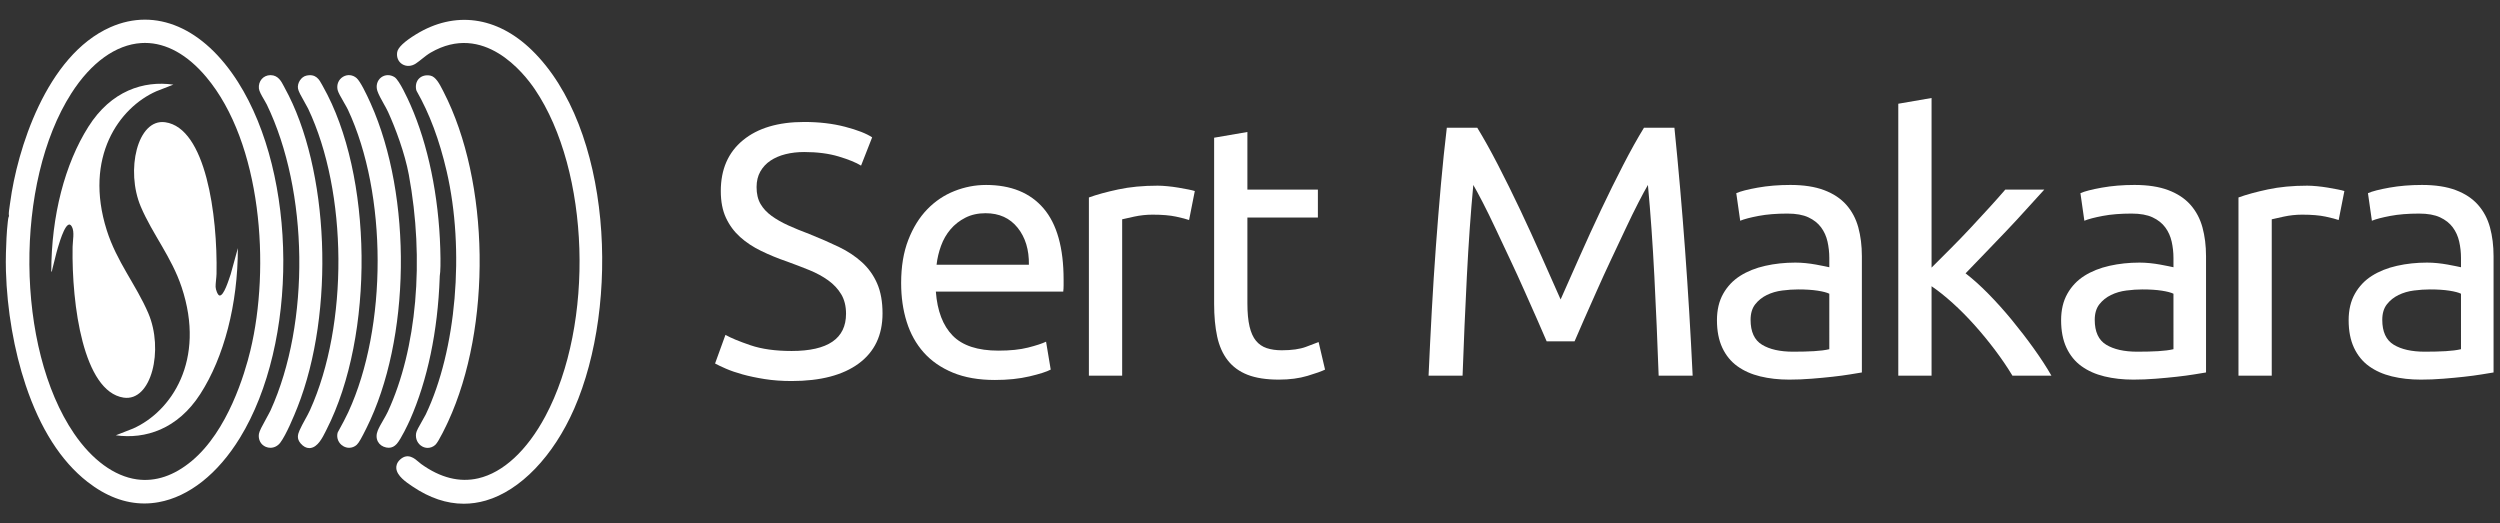 <?xml version="1.0" encoding="UTF-8" standalone="no"?>
<svg
   xmlns:dc="http://purl.org/dc/elements/1.1/"
   xmlns:cc="http://creativecommons.org/ns#"
   xmlns:rdf="http://www.w3.org/1999/02/22-rdf-syntax-ns#"
   xmlns:svg="http://www.w3.org/2000/svg"
   xmlns="http://www.w3.org/2000/svg"
   viewBox="0 0 286.667 60"
   height="60"
   width="286.667"
   xml:space="preserve"
   id="svg2"
   version="1.1"><rect x="0" y="0" width="286.667" height="60" fill="#333333" stroke="none"/><defs
     id="defs6"><clipPath
       id="clipPath18"
       clipPathUnits="userSpaceOnUse"><path
         id="path16"
         d="M 0,45 H 215 V 0 H 0 Z" /></clipPath></defs><g
     transform="matrix(1.333,0,0,-1.333,0,60)"
     id="g10"><g
       id="g12"><g
         clip-path="url(#clipPath18)"
         id="g14"><g
           transform="translate(16.503,5.365)"
           id="g20"><path
             id="path22"
             style="fill:#ffffff;fill-opacity:1;fill-rule:nonzero;stroke:none"
             d="m 0,0 c -1.533,-1.279 -3.125,-1.812 -4.73,-1.59 -1.936,0.27 -3.857,1.673 -5.408,3.95 -5.023,7.37 -5.134,21.588 -0.229,29.255 1.694,2.649 3.827,4.185 6.006,4.327 0.11,0.007 0.219,0.011 0.328,0.011 1.837,0 3.65,-1.004 5.263,-2.921 C 6.018,27.34 6.764,16.656 5.034,9.492 4.553,7.5 3.099,2.586 0,0 M 3.979,32.574 C 1.008,37.262 -3.097,39.031 -7,37.309 c -5.554,-2.452 -8.036,-10.628 -8.626,-15.072 -0.008,-0.053 -0.018,-0.124 -0.03,-0.203 -0.058,-0.388 -0.102,-0.699 -0.087,-0.875 0.002,-0.029 0.008,-0.059 0.017,-0.088 -0.071,-0.156 -0.088,-0.33 -0.102,-0.471 l -0.009,-0.089 c -0.096,-0.811 -0.135,-1.869 -0.155,-2.593 -0.015,-0.527 -0.015,-1.078 0,-1.594 0.097,-3.346 0.699,-6.829 1.697,-9.808 1.252,-3.74 3.038,-6.536 5.309,-8.313 1.586,-1.241 3.23,-1.866 4.902,-1.866 0.406,0 0.813,0.037 1.221,0.111 2.612,0.47 5.097,2.434 6.996,5.529 5.041,8.215 4.969,22.513 -0.154,30.597" /></g><g
           transform="translate(35.783,42.056)"
           id="g24"><path
             id="path26"
             style="fill:#ffffff;fill-opacity:1;fill-rule:nonzero;stroke:none"
             d="m 0,0 c -1.009,-0.62 -1.553,-1.136 -1.617,-1.533 -0.068,-0.429 0.09,-0.813 0.423,-1.026 0.35,-0.224 0.802,-0.205 1.182,0.049 0.193,0.13 0.376,0.276 0.552,0.418 0.239,0.191 0.464,0.371 0.72,0.519 4.556,2.644 8.019,-1.753 8.972,-3.163 4.737,-7.016 5.156,-20.154 0.896,-28.117 -1.576,-2.946 -3.625,-4.842 -5.768,-5.338 -1.61,-0.374 -3.265,0.043 -4.92,1.236 -0.072,0.052 -0.145,0.116 -0.22,0.182 -0.321,0.278 -0.916,0.797 -1.572,0.208 -0.306,-0.275 -0.354,-0.563 -0.341,-0.757 0.047,-0.663 0.854,-1.205 1.335,-1.529 l 0.072,-0.048 c 1.453,-0.983 2.925,-1.477 4.397,-1.477 0.633,0 1.265,0.091 1.895,0.273 2.972,0.86 5.814,3.812 7.603,7.898 C 17.57,-23.16 16.85,-8.043 9.958,-1.35 6.964,1.555 3.336,2.048 0,0" /></g><g
           transform="translate(24.492,37.451)"
           id="g28"><path
             id="path30"
             style="fill:#ffffff;fill-opacity:1;fill-rule:nonzero;stroke:none"
             d="M 0,0 C -0.029,0.053 -0.058,0.108 -0.087,0.164 -0.291,0.558 -0.57,1.096 -1.219,1.096 h -0.022 c -0.29,-0.005 -0.55,-0.123 -0.734,-0.331 -0.189,-0.214 -0.278,-0.51 -0.246,-0.814 0.025,-0.237 0.201,-0.553 0.468,-1.007 0.086,-0.147 0.165,-0.281 0.211,-0.376 3.6,-7.458 3.743,-18.761 0.333,-26.291 -0.063,-0.138 -0.206,-0.398 -0.357,-0.674 -0.384,-0.697 -0.62,-1.136 -0.654,-1.367 -0.074,-0.494 0.158,-0.932 0.593,-1.115 0.128,-0.054 0.262,-0.08 0.394,-0.08 0.322,0 0.635,0.155 0.849,0.438 0.516,0.682 1.208,2.363 1.481,3.054 C 4.335,-19.274 3.843,-6.952 0,0" /></g><g
           transform="translate(27.776,37.589)"
           id="g32"><path
             id="path34"
             style="fill:#ffffff;fill-opacity:1;fill-rule:nonzero;stroke:none"
             d="m 0,0 -0.08,0.145 c -0.232,0.426 -0.521,0.956 -1.344,0.771 -0.449,-0.101 -0.798,-0.643 -0.717,-1.115 0.039,-0.232 0.254,-0.621 0.576,-1.188 0.123,-0.214 0.238,-0.417 0.295,-0.537 3.409,-7.192 3.482,-18.578 0.166,-25.921 -0.124,-0.276 -0.281,-0.559 -0.432,-0.832 -0.164,-0.299 -0.335,-0.608 -0.469,-0.915 -0.152,-0.347 -0.269,-0.721 0.1,-1.141 0.228,-0.259 0.474,-0.39 0.735,-0.39 0.034,0 0.069,0.003 0.104,0.007 0.634,0.083 1.042,0.906 1.313,1.45 l 0.066,0.132 C 4.456,-21.407 4.31,-7.605 0,0" /></g><g
           transform="translate(36.34,8.848)"
           id="g36"><path
             id="path38"
             style="fill:#ffffff;fill-opacity:1;fill-rule:nonzero;stroke:none"
             d="m 0,0 c -0.319,-0.556 -0.515,-0.907 -0.547,-1.108 -0.076,-0.474 0.133,-0.92 0.531,-1.136 0.149,-0.081 0.308,-0.121 0.465,-0.121 0.236,0 0.469,0.09 0.662,0.264 0.293,0.266 1.015,1.82 1.097,1.996 3.765,8.165 3.591,20.63 -0.396,28.378 l -0.055,0.108 c -0.3,0.596 -0.629,1.186 -1.066,1.276 -0.389,0.079 -0.748,-0.011 -0.986,-0.25 -0.236,-0.238 -0.323,-0.595 -0.241,-0.98 l 0.033,-0.088 C 0.611,26.386 1.457,24.126 2.082,21.432 3.658,14.64 2.918,6.036 0.283,0.51 0.232,0.404 0.119,0.208 0,0" /></g><g
           transform="translate(31.884,36.117)"
           id="g40"><path
             id="path42"
             style="fill:#ffffff;fill-opacity:1;fill-rule:nonzero;stroke:none"
             d="M 0,0 C -0.376,0.839 -0.891,1.898 -1.208,2.176 -1.543,2.469 -2,2.514 -2.374,2.291 -2.763,2.059 -2.946,1.612 -2.84,1.152 -2.793,0.947 -2.602,0.607 -2.292,0.07 c 0.14,-0.244 0.273,-0.474 0.335,-0.607 3.398,-7.26 3.412,-18.691 0.034,-26.022 -0.245,-0.531 -0.533,-1.057 -0.813,-1.567 l -0.083,-0.151 -0.029,-0.076 c -0.105,-0.441 0.09,-0.895 0.485,-1.129 0.162,-0.096 0.337,-0.144 0.511,-0.144 0.235,0 0.467,0.087 0.655,0.257 0.186,0.167 0.441,0.641 0.793,1.352 l 0.042,0.083 C 3.444,-20.307 3.603,-8.037 0,0" /></g><g
           transform="translate(35.263,8.883)"
           id="g44"><path
             id="path46"
             style="fill:#ffffff;fill-opacity:1;fill-rule:nonzero;stroke:none"
             d="m 0,0 c 1.51,3.415 2.395,7.638 2.559,12.212 l 0.006,0.169 c 0.066,0.377 0.082,1.165 0.045,2.351 -0.138,4.547 -1.048,8.94 -2.56,12.37 -0.217,0.493 -0.958,2.121 -1.368,2.387 -0.373,0.241 -0.828,0.233 -1.16,-0.022 -0.34,-0.261 -0.467,-0.714 -0.325,-1.154 0.104,-0.319 0.328,-0.719 0.545,-1.105 0.146,-0.26 0.284,-0.506 0.377,-0.711 0.64,-1.403 1.444,-3.556 1.784,-5.392 C 1.266,13.746 0.593,6.128 -1.896,0.726 -2.003,0.494 -2.152,0.237 -2.297,-0.013 c -0.174,-0.301 -0.355,-0.613 -0.471,-0.896 -0.138,-0.337 -0.134,-0.674 0.011,-0.949 0.137,-0.259 0.39,-0.44 0.713,-0.508 0.076,-0.016 0.149,-0.024 0.22,-0.024 0.265,0 0.494,0.113 0.695,0.34 0.37,0.42 0.985,1.724 1.129,2.05" /></g><g
           transform="translate(74.147,22.453)"
           id="g48"><path
             id="path50"
             style="fill:#ffffff;fill-opacity:1;fill-rule:nonzero;stroke:none"
             d="M 0,0 C -0.565,0.513 -1.231,0.954 -2.001,1.324 -2.77,1.693 -3.617,2.062 -4.54,2.432 -5.197,2.678 -5.798,2.924 -6.341,3.17 c -0.544,0.247 -1.021,0.518 -1.431,0.816 -0.411,0.298 -0.729,0.641 -0.955,1.031 -0.226,0.39 -0.338,0.872 -0.338,1.447 0,0.513 0.108,0.959 0.323,1.339 0.215,0.38 0.508,0.693 0.877,0.939 0.37,0.246 0.801,0.431 1.293,0.554 0.493,0.123 1.026,0.185 1.601,0.185 1.128,0 2.118,-0.129 2.97,-0.385 0.852,-0.257 1.493,-0.518 1.924,-0.785 l 0.954,2.432 c -0.492,0.328 -1.267,0.631 -2.324,0.908 -1.057,0.277 -2.231,0.415 -3.524,0.415 -2.237,0 -3.992,-0.523 -5.264,-1.569 -1.273,-1.047 -1.908,-2.504 -1.908,-4.371 0,-0.904 0.148,-1.673 0.446,-2.309 0.297,-0.637 0.703,-1.185 1.216,-1.647 0.513,-0.462 1.118,-0.862 1.816,-1.2 0.697,-0.339 1.436,-0.642 2.216,-0.909 0.677,-0.246 1.319,-0.492 1.924,-0.738 0.605,-0.247 1.144,-0.539 1.616,-0.877 0.472,-0.339 0.847,-0.739 1.124,-1.201 0.277,-0.462 0.415,-1.021 0.415,-1.678 0,-2.134 -1.56,-3.201 -4.679,-3.201 -1.395,0 -2.575,0.164 -3.54,0.493 -0.964,0.328 -1.682,0.625 -2.154,0.892 l -0.893,-2.462 c 0.226,-0.123 0.539,-0.273 0.939,-0.447 0.4,-0.174 0.877,-0.338 1.431,-0.492 0.554,-0.154 1.185,-0.287 1.893,-0.4 0.708,-0.113 1.483,-0.169 2.324,-0.169 2.483,0 4.407,0.502 5.772,1.508 1.365,1.005 2.047,2.441 2.047,4.309 0,1.005 -0.154,1.863 -0.462,2.57 C 1,-1.124 0.564,-0.513 0,0" /></g><g
           transform="translate(80.565,22.237)"
           id="g52"><path
             id="path54"
             style="fill:#ffffff;fill-opacity:1;fill-rule:nonzero;stroke:none"
             d="m 0,0 c 0.062,0.554 0.19,1.098 0.385,1.631 0.194,0.534 0.466,1.006 0.815,1.416 0.349,0.411 0.775,0.744 1.278,1 0.502,0.257 1.082,0.386 1.739,0.386 1.17,0 2.088,-0.416 2.755,-1.247 C 7.639,2.355 7.962,1.293 7.942,0 Z M 4.248,6.864 C 3.325,6.864 2.421,6.69 1.539,6.341 0.656,5.992 -0.123,5.469 -0.8,4.771 -1.477,4.073 -2.022,3.196 -2.432,2.139 -2.843,1.082 -3.047,-0.154 -3.047,-1.57 c 0,-1.211 0.158,-2.324 0.477,-3.34 0.318,-1.016 0.805,-1.893 1.462,-2.632 0.656,-0.738 1.493,-1.318 2.509,-1.739 1.015,-0.42 2.221,-0.631 3.616,-0.631 1.109,0 2.098,0.103 2.971,0.308 0.872,0.205 1.482,0.4 1.831,0.585 l -0.4,2.401 C 9.07,-6.783 8.552,-6.952 7.865,-7.126 7.177,-7.301 6.331,-7.388 5.325,-7.388 c -1.785,0 -3.099,0.431 -3.94,1.293 -0.842,0.862 -1.323,2.124 -1.447,3.786 h 10.959 c 0.02,0.164 0.031,0.344 0.031,0.539 v 0.477 c 0,2.75 -0.575,4.797 -1.724,6.141 -1.15,1.344 -2.801,2.016 -4.956,2.016" /></g><g
           transform="translate(101.363,28.87)"
           id="g56"><path
             id="path58"
             style="fill:#ffffff;fill-opacity:1;fill-rule:nonzero;stroke:none"
             d="m 0,0 c -0.308,0.051 -0.621,0.093 -0.939,0.123 -0.318,0.031 -0.6,0.046 -0.846,0.046 -1.252,0 -2.381,-0.107 -3.386,-0.323 -1.006,-0.215 -1.847,-0.446 -2.524,-0.692 v -15.33 h 2.862 v 13.452 c 0.164,0.041 0.508,0.117 1.031,0.231 0.524,0.112 1.052,0.169 1.586,0.169 0.82,0 1.493,-0.057 2.016,-0.169 0.523,-0.114 0.897,-0.211 1.123,-0.293 l 0.493,2.494 C 1.293,-0.252 1.103,-0.205 0.846,-0.154 0.59,-0.103 0.308,-0.051 0,0" /></g><g
           transform="translate(112.336,15.173)"
           id="g60"><path
             id="path62"
             style="fill:#ffffff;fill-opacity:1;fill-rule:nonzero;stroke:none"
             d="m 0,0 c -0.523,-0.195 -1.216,-0.293 -2.078,-0.293 -0.492,0 -0.923,0.062 -1.293,0.185 C -3.74,0.015 -4.048,0.225 -4.294,0.523 -4.54,0.821 -4.725,1.231 -4.848,1.755 -4.971,2.278 -5.033,2.94 -5.033,3.74 v 7.387 h 6.064 v 2.401 h -6.064 v 4.956 L -7.895,17.992 V 3.709 c 0,-1.067 0.087,-2.006 0.261,-2.816 0.174,-0.811 0.477,-1.493 0.908,-2.047 0.431,-0.554 1.001,-0.97 1.709,-1.247 0.708,-0.277 1.605,-0.416 2.693,-0.416 0.924,0 1.744,0.108 2.463,0.324 0.718,0.215 1.22,0.394 1.508,0.538 L 1.093,0.415 C 0.887,0.333 0.523,0.195 0,0" /></g><g
           transform="translate(141.419,34.026)"
           id="g64"><path
             id="path66"
             style="fill:#ffffff;fill-opacity:1;fill-rule:nonzero;stroke:none"
             d="m 0,0 c -0.554,-0.903 -1.15,-1.97 -1.785,-3.201 -0.637,-1.232 -1.273,-2.519 -1.909,-3.863 -0.636,-1.345 -1.252,-2.689 -1.847,-4.033 -0.595,-1.344 -1.139,-2.57 -1.631,-3.678 -0.493,1.108 -1.036,2.334 -1.632,3.678 -0.595,1.344 -1.211,2.688 -1.846,4.033 -0.637,1.344 -1.273,2.631 -1.909,3.863 -0.636,1.231 -1.231,2.298 -1.785,3.201 h -2.617 c -0.184,-1.539 -0.354,-3.17 -0.508,-4.894 -0.154,-1.724 -0.297,-3.494 -0.431,-5.31 -0.133,-1.816 -0.251,-3.663 -0.354,-5.541 -0.102,-1.878 -0.195,-3.74 -0.277,-5.587 h 2.925 c 0.102,2.873 0.225,5.72 0.369,8.542 0.143,2.821 0.328,5.443 0.554,7.865 0.205,-0.349 0.477,-0.852 0.816,-1.508 0.339,-0.657 0.703,-1.401 1.093,-2.232 0.389,-0.831 0.805,-1.714 1.246,-2.647 0.441,-0.934 0.857,-1.842 1.247,-2.724 0.389,-0.883 0.754,-1.704 1.093,-2.463 0.338,-0.76 0.61,-1.385 0.816,-1.878 h 2.4 c 0.205,0.493 0.477,1.118 0.816,1.878 0.339,0.759 0.703,1.58 1.093,2.463 0.389,0.882 0.805,1.79 1.246,2.724 0.442,0.933 0.857,1.816 1.247,2.647 0.39,0.831 0.754,1.575 1.093,2.232 0.338,0.656 0.61,1.159 0.816,1.508 0.225,-2.422 0.41,-5.044 0.554,-7.865 0.143,-2.822 0.266,-5.669 0.369,-8.542 H 4.186 C 3.837,-13.985 3.314,-6.875 2.617,0 Z" /></g><g
           transform="translate(157.36,14.973)"
           id="g68"><path
             id="path70"
             style="fill:#ffffff;fill-opacity:1;fill-rule:nonzero;stroke:none"
             d="m 0,0 c -0.349,-0.082 -0.785,-0.139 -1.308,-0.169 -0.523,-0.031 -1.124,-0.046 -1.801,-0.046 -1.129,0 -2.021,0.2 -2.678,0.6 -0.657,0.4 -0.985,1.113 -0.985,2.139 0,0.554 0.133,1 0.4,1.339 0.267,0.339 0.6,0.605 1.001,0.8 0.4,0.195 0.841,0.324 1.323,0.385 0.482,0.062 0.939,0.093 1.37,0.093 0.657,0 1.216,-0.036 1.678,-0.108 0.461,-0.072 0.795,-0.16 1,-0.262 z m 1.462,12.421 c -0.482,0.543 -1.119,0.964 -1.908,1.261 -0.79,0.298 -1.76,0.447 -2.909,0.447 -1.006,0 -1.939,-0.077 -2.801,-0.231 -0.862,-0.154 -1.478,-0.313 -1.847,-0.477 l 0.338,-2.371 c 0.349,0.144 0.878,0.282 1.586,0.416 0.708,0.134 1.534,0.2 2.477,0.2 0.739,0 1.339,-0.107 1.801,-0.323 0.462,-0.215 0.826,-0.503 1.093,-0.862 0.266,-0.359 0.451,-0.77 0.554,-1.231 C -0.051,8.788 0,8.321 0,7.849 v -0.8 C -0.082,7.069 -0.226,7.1 -0.431,7.141 -0.636,7.182 -0.877,7.229 -1.154,7.28 -1.431,7.331 -1.724,7.372 -2.031,7.403 -2.339,7.434 -2.637,7.449 -2.924,7.449 -3.827,7.449 -4.689,7.357 -5.51,7.172 -6.331,6.987 -7.049,6.7 -7.665,6.31 -8.28,5.92 -8.768,5.407 -9.127,4.771 -9.486,4.135 -9.665,3.375 -9.665,2.493 c 0,-0.923 0.154,-1.713 0.461,-2.37 0.308,-0.657 0.739,-1.185 1.293,-1.585 0.554,-0.4 1.211,-0.693 1.97,-0.877 0.759,-0.185 1.59,-0.278 2.493,-0.278 0.636,0 1.278,0.026 1.924,0.078 0.647,0.051 1.247,0.107 1.801,0.169 0.554,0.061 1.051,0.128 1.493,0.2 0.441,0.071 0.785,0.128 1.031,0.169 V 8.003 c 0,0.903 -0.103,1.729 -0.308,2.478 -0.205,0.749 -0.549,1.395 -1.031,1.94" /></g><g
           transform="translate(173.067,17.481)"
           id="g72"><path
             id="path74"
             style="fill:#ffffff;fill-opacity:1;fill-rule:nonzero;stroke:none"
             d="m 0,0 c -0.667,0.81 -1.344,1.564 -2.032,2.263 -0.687,0.697 -1.339,1.282 -1.954,1.754 0.533,0.554 1.103,1.144 1.708,1.77 0.605,0.626 1.205,1.251 1.801,1.878 0.595,0.625 1.169,1.246 1.723,1.862 0.555,0.616 1.067,1.18 1.54,1.693 H -0.569 C -0.939,10.789 -1.38,10.291 -1.893,9.727 -2.406,9.162 -2.95,8.573 -3.525,7.957 -4.1,7.341 -4.684,6.736 -5.279,6.141 -5.875,5.545 -6.418,5.002 -6.911,4.509 V 19.1 L -9.773,18.607 V -4.787 h 2.862 v 7.696 c 0.575,-0.39 1.18,-0.873 1.816,-1.447 0.636,-0.575 1.263,-1.206 1.878,-1.893 0.616,-0.688 1.206,-1.406 1.77,-2.155 0.564,-0.749 1.062,-1.482 1.493,-2.201 H 3.401 C 2.991,-4.068 2.488,-3.294 1.893,-2.463 1.298,-1.632 0.666,-0.811 0,0" /></g><g
           transform="translate(186.965,14.973)"
           id="g76"><path
             id="path78"
             style="fill:#ffffff;fill-opacity:1;fill-rule:nonzero;stroke:none"
             d="m 0,0 c -0.349,-0.082 -0.785,-0.139 -1.308,-0.169 -0.523,-0.031 -1.124,-0.046 -1.801,-0.046 -1.129,0 -2.021,0.2 -2.678,0.6 -0.657,0.4 -0.985,1.113 -0.985,2.139 0,0.554 0.133,1 0.4,1.339 0.267,0.339 0.6,0.605 1.001,0.8 0.4,0.195 0.841,0.324 1.323,0.385 0.482,0.062 0.939,0.093 1.37,0.093 0.657,0 1.216,-0.036 1.678,-0.108 0.461,-0.072 0.795,-0.16 1,-0.262 z m 1.462,12.421 c -0.482,0.543 -1.119,0.964 -1.908,1.261 -0.79,0.298 -1.76,0.447 -2.909,0.447 -1.006,0 -1.939,-0.077 -2.801,-0.231 -0.862,-0.154 -1.478,-0.313 -1.847,-0.477 l 0.338,-2.371 c 0.349,0.144 0.878,0.282 1.586,0.416 0.708,0.134 1.534,0.2 2.477,0.2 0.739,0 1.339,-0.107 1.801,-0.323 0.462,-0.215 0.826,-0.503 1.093,-0.862 0.266,-0.359 0.451,-0.77 0.554,-1.231 C -0.051,8.788 0,8.321 0,7.849 v -0.8 C -0.082,7.069 -0.226,7.1 -0.431,7.141 -0.636,7.182 -0.877,7.229 -1.154,7.28 -1.431,7.331 -1.724,7.372 -2.031,7.403 -2.339,7.434 -2.637,7.449 -2.924,7.449 -3.827,7.449 -4.689,7.357 -5.51,7.172 -6.331,6.987 -7.049,6.7 -7.665,6.31 -8.28,5.92 -8.768,5.407 -9.127,4.771 -9.486,4.135 -9.665,3.375 -9.665,2.493 c 0,-0.923 0.154,-1.713 0.461,-2.37 0.308,-0.657 0.739,-1.185 1.293,-1.585 0.554,-0.4 1.211,-0.693 1.97,-0.877 0.759,-0.185 1.59,-0.278 2.493,-0.278 0.636,0 1.278,0.026 1.924,0.078 0.647,0.051 1.247,0.107 1.801,0.169 0.554,0.061 1.051,0.128 1.493,0.2 0.441,0.071 0.785,0.128 1.031,0.169 V 8.003 c 0,0.903 -0.103,1.729 -0.308,2.478 -0.205,0.749 -0.549,1.395 -1.031,1.94" /></g><g
           transform="translate(200.252,28.87)"
           id="g80"><path
             id="path82"
             style="fill:#ffffff;fill-opacity:1;fill-rule:nonzero;stroke:none"
             d="m 0,0 c -0.308,0.051 -0.621,0.093 -0.939,0.123 -0.318,0.031 -0.6,0.046 -0.846,0.046 -1.252,0 -2.381,-0.107 -3.386,-0.323 -1.006,-0.215 -1.847,-0.446 -2.524,-0.692 v -15.33 h 2.862 v 13.452 c 0.164,0.041 0.508,0.117 1.031,0.231 0.524,0.112 1.052,0.169 1.586,0.169 0.82,0 1.493,-0.057 2.016,-0.169 0.523,-0.114 0.897,-0.211 1.124,-0.293 l 0.492,2.494 C 1.293,-0.252 1.103,-0.205 0.846,-0.154 0.59,-0.103 0.308,-0.051 0,0" /></g><g
           transform="translate(211.699,14.973)"
           id="g84"><path
             id="path86"
             style="fill:#ffffff;fill-opacity:1;fill-rule:nonzero;stroke:none"
             d="m 0,0 c -0.349,-0.082 -0.785,-0.139 -1.308,-0.169 -0.523,-0.031 -1.124,-0.046 -1.801,-0.046 -1.129,0 -2.021,0.2 -2.678,0.6 -0.657,0.4 -0.985,1.113 -0.985,2.139 0,0.554 0.133,1 0.4,1.339 0.267,0.339 0.6,0.605 1.001,0.8 0.4,0.195 0.841,0.324 1.323,0.385 0.482,0.062 0.939,0.093 1.37,0.093 0.657,0 1.216,-0.036 1.678,-0.108 0.461,-0.072 0.795,-0.16 1,-0.262 z m 2.493,10.481 c -0.205,0.749 -0.549,1.395 -1.031,1.94 -0.482,0.543 -1.119,0.964 -1.908,1.261 -0.79,0.298 -1.76,0.447 -2.909,0.447 -1.006,0 -1.939,-0.077 -2.801,-0.231 -0.862,-0.154 -1.478,-0.313 -1.847,-0.477 l 0.338,-2.371 c 0.349,0.144 0.878,0.282 1.586,0.416 0.708,0.134 1.534,0.2 2.477,0.2 0.739,0 1.339,-0.107 1.801,-0.323 0.462,-0.215 0.826,-0.503 1.093,-0.862 0.266,-0.359 0.451,-0.77 0.554,-1.231 C -0.051,8.788 0,8.321 0,7.849 v -0.8 C -0.082,7.069 -0.226,7.1 -0.431,7.141 -0.636,7.182 -0.877,7.229 -1.154,7.28 -1.431,7.331 -1.724,7.372 -2.031,7.403 -2.339,7.434 -2.637,7.449 -2.924,7.449 -3.827,7.449 -4.689,7.357 -5.51,7.172 -6.331,6.987 -7.049,6.7 -7.665,6.31 -8.28,5.92 -8.768,5.407 -9.127,4.771 -9.486,4.135 -9.665,3.375 -9.665,2.493 c 0,-0.923 0.154,-1.713 0.461,-2.37 0.308,-0.657 0.739,-1.185 1.293,-1.585 0.554,-0.4 1.211,-0.693 1.97,-0.877 0.759,-0.185 1.59,-0.278 2.493,-0.278 0.636,0 1.278,0.026 1.924,0.078 0.647,0.051 1.247,0.107 1.801,0.169 0.554,0.061 1.051,0.128 1.493,0.2 0.441,0.071 0.785,0.128 1.031,0.169 V 8.003 c 0,0.903 -0.103,1.729 -0.308,2.478" /></g><g
           transform="translate(20.461,23.668)"
           id="g88"><path
             id="path90"
             style="fill:#ffffff;fill-opacity:1;fill-rule:nonzero;stroke:none"
             d="m 0,0 c 0.002,-4.823 -1.192,-9.388 -3.233,-12.553 -1.952,-3.027 -4.729,-3.905 -7.267,-3.549 l 1.485,0.581 c 3.267,1.448 6.285,5.848 4.176,12.167 -0.862,2.583 -2.5,4.549 -3.505,6.907 -1.334,3.129 -0.293,7.611 2.095,7.275 3.491,-0.491 4.511,-7.983 4.414,-13.046 -0.006,-0.314 -0.089,-0.835 -0.08,-1.119 0.009,-0.242 0.184,-0.724 0.341,-0.741 0.373,-0.04 0.784,1.337 0.956,1.826 z" /></g><g
           transform="translate(14.911,37.731)"
           id="g92"><path
             id="path94"
             style="fill:#ffffff;fill-opacity:1;fill-rule:nonzero;stroke:none"
             d="m 0,0 -1.454,-0.567 c -3.198,-1.404 -6.259,-5.664 -4.276,-11.951 0.857,-2.718 2.525,-4.698 3.573,-7.137 1.351,-3.147 0.278,-7.642 -2.13,-7.268 -3.446,0.536 -4.466,7.949 -4.379,12.968 0.01,0.541 0.178,1.278 -0.056,1.724 -0.435,0.829 -1.035,-1.214 -1.201,-1.76 -0.185,-0.611 -0.317,-1.263 -0.487,-1.885 -0.022,-0.084 -0.021,-0.208 -0.09,-0.226 0.003,4.828 1.169,9.281 3.193,12.482 C -5.355,-0.531 -2.559,0.365 0,0" /></g></g></g></g></svg>